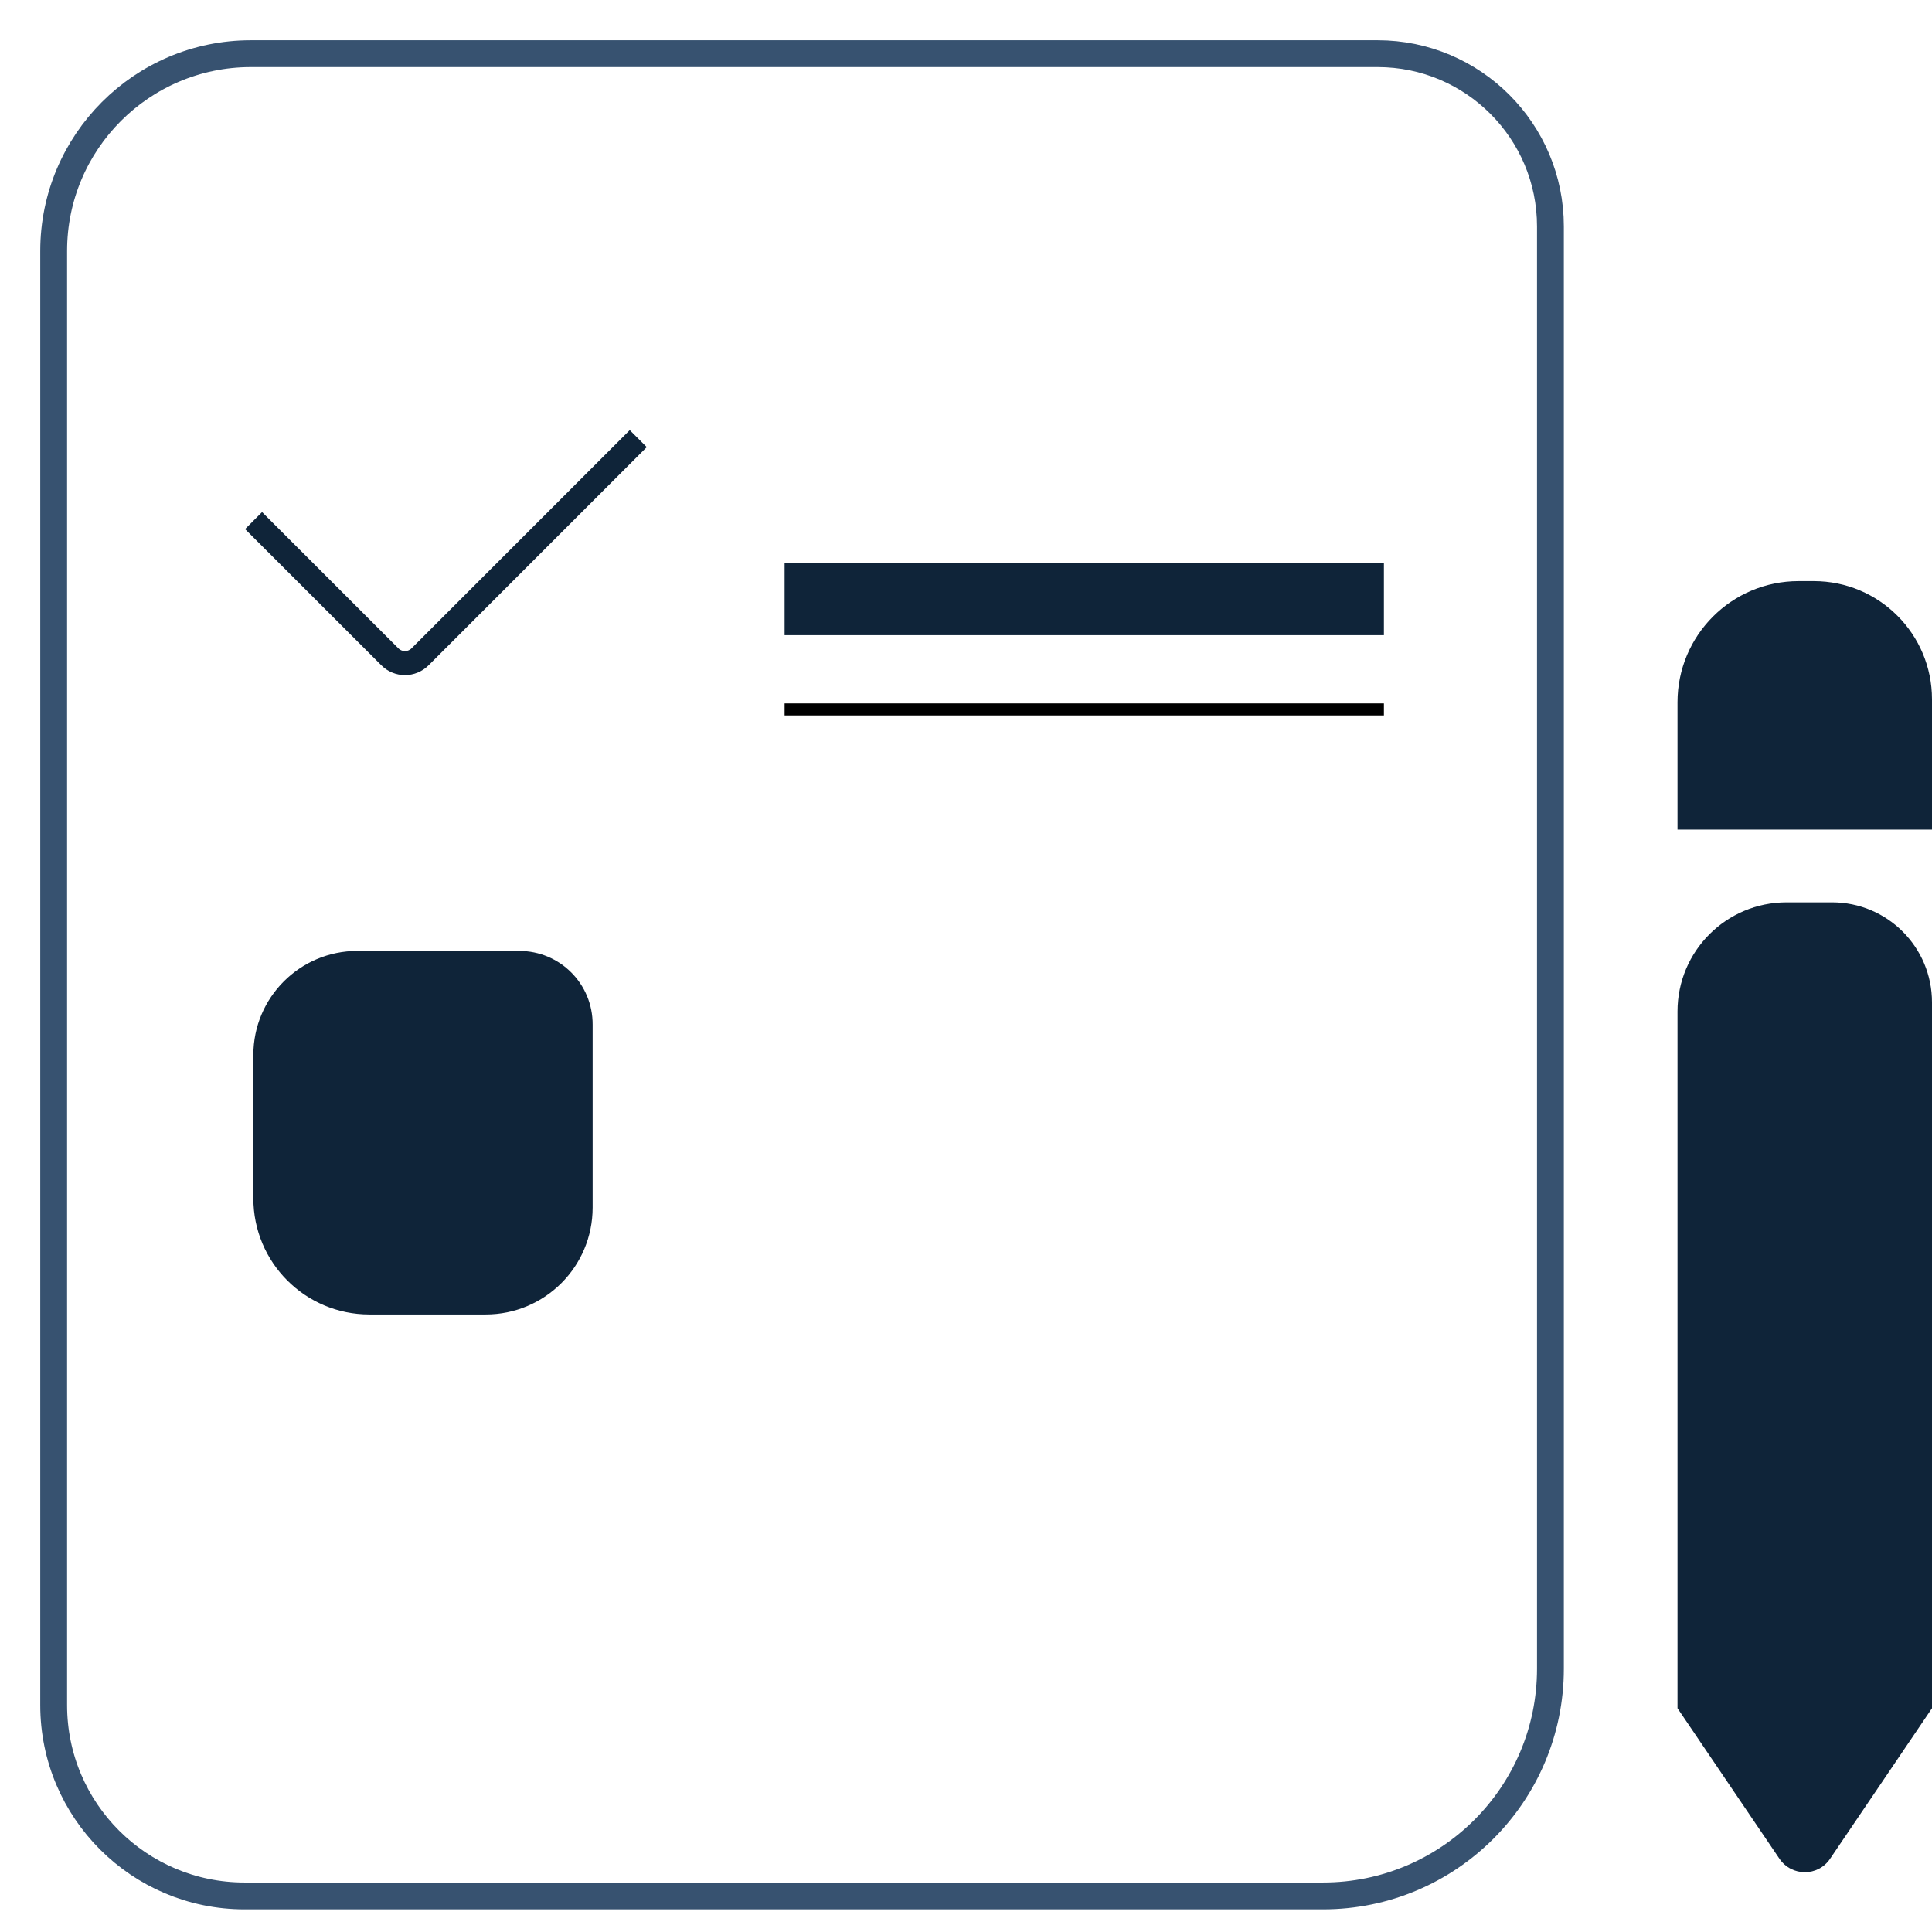 <svg width="36" height="36" viewBox="0 0 36 36" fill="none" xmlns="http://www.w3.org/2000/svg">
<path d="M1 4.676V31.773C1 33.739 2.594 35.328 4.555 35.328H24.654C26.991 35.328 28.89 33.434 28.89 31.093V4.219C28.89 2.442 27.448 1 25.671 1H4.667C2.643 1.004 1 2.648 1 4.676Z" stroke="#375270" stroke-width="0.5" stroke-miterlimit="10"/>
<path d="M4.725 9.7L7.264 12.238C7.42 12.395 7.671 12.395 7.828 12.238L11.893 8.173" stroke="#0F2439" stroke-width="0.448" stroke-miterlimit="10"/>
<path d="M9.673 17.719H6.659C5.589 17.719 4.721 18.587 4.721 19.657V22.33C4.721 23.526 5.688 24.493 6.883 24.493H9.05C10.152 24.493 11.043 23.602 11.043 22.501V19.093C11.047 18.332 10.434 17.719 9.673 17.719Z" fill="#0F2439"/>
<path d="M33.291 16.814H34.137C35.167 16.814 36 17.647 36 18.677V31.831L34.102 34.634C33.878 34.97 33.385 34.97 33.157 34.634L31.258 31.831V18.847C31.258 17.723 32.167 16.814 33.291 16.814Z" fill="#0F2439"/>
<path d="M36 15.458V13.031C36 11.813 35.015 10.828 33.797 10.828H33.515C32.266 10.828 31.258 11.84 31.258 13.085V15.458H36Z" fill="#0F2439"/>
<path d="M14.62 11.164H25.787" stroke="#0F2439" stroke-width="1.343" stroke-miterlimit="10"/>
<path d="M14.62 13.219H25.787" stroke="black" stroke-width="0.224" stroke-miterlimit="10"/>
</svg>
